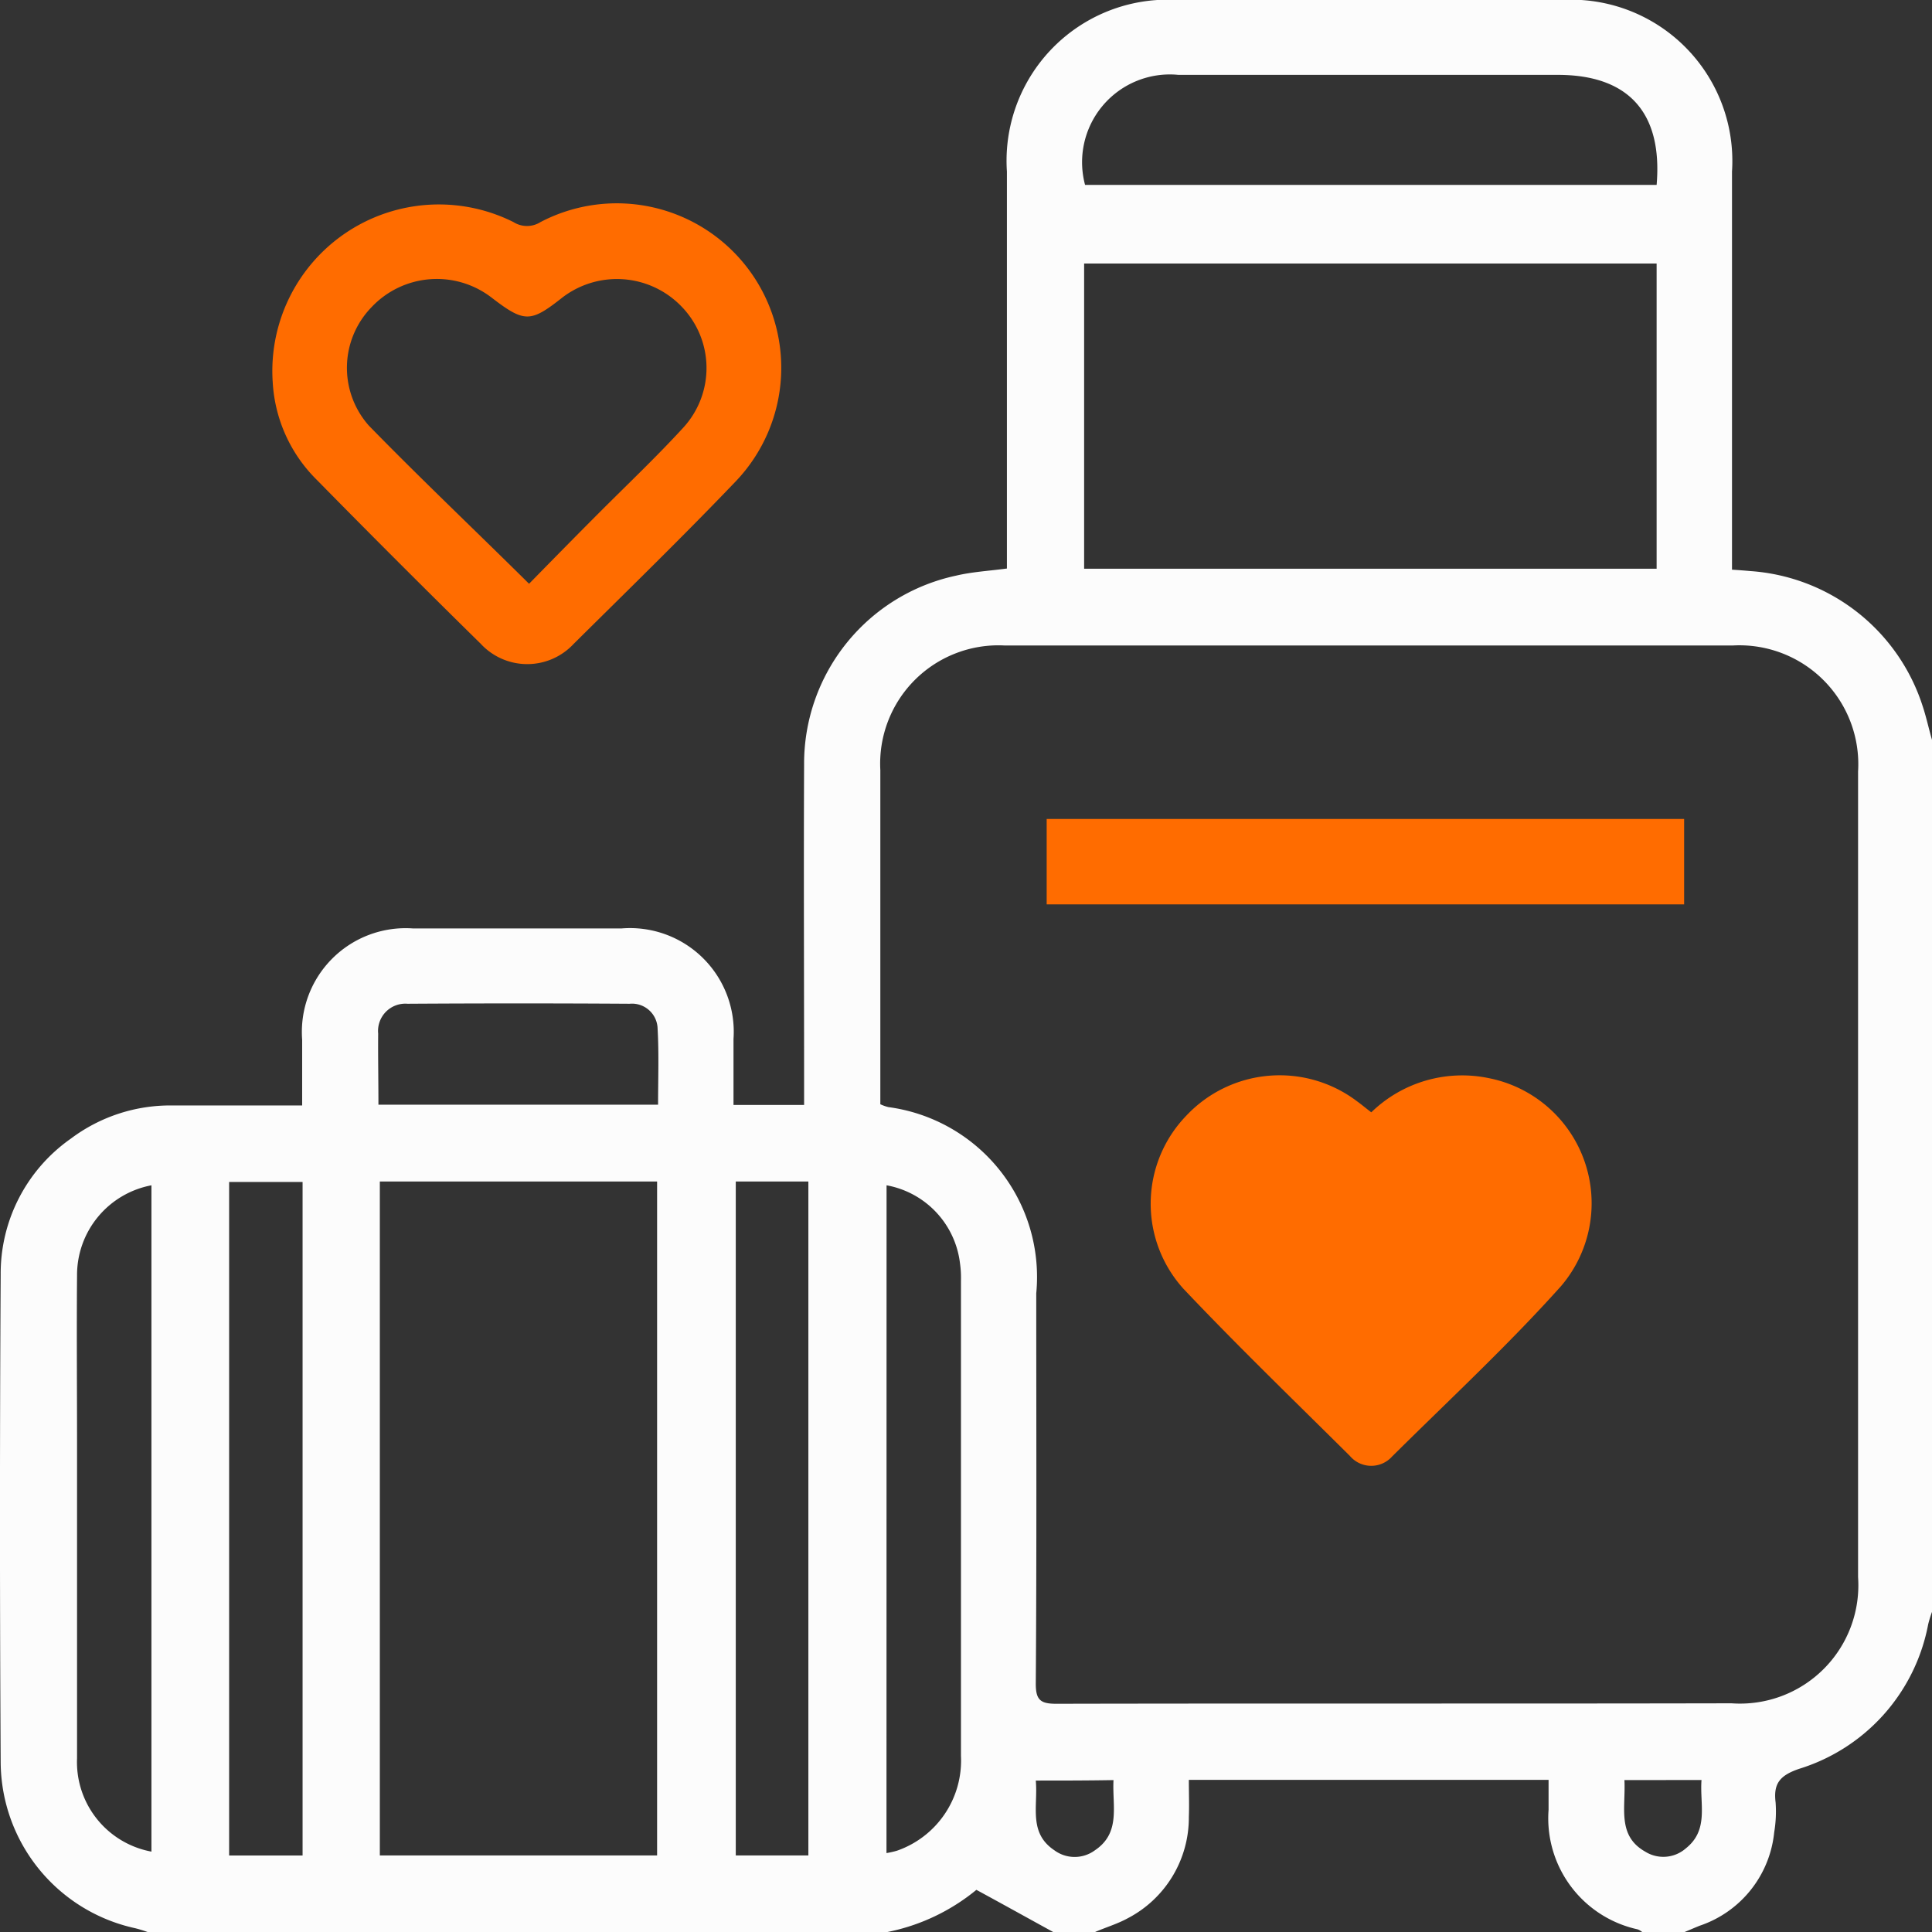 <svg xmlns="http://www.w3.org/2000/svg" width="45.238" height="45.243" viewBox="0 0 45.238 45.243">
  <rect x="0" y="0" width="45.238" height="45.243" fill="#333333" stroke="none"/>
  <g id="handsake" transform="translate(-3.525 -4.77)">
    <path id="Path_91" data-name="Path 91" d="M42.959,50.013h-.977a.369.369,0,0,0-.111-.067,2.661,2.661,0,0,1-2.086-2.8v-.7H31.362c0,.311.011.588,0,.866a2.657,2.657,0,0,1-1.432,2.375c-.244.133-.51.211-.766.322h-.977c-.588-.322-1.165-.644-1.8-.988a4.74,4.74,0,0,1-2.086.988H6.982a2.866,2.866,0,0,0-.289-.089,4,4,0,0,1-3.152-3.873q-.033-5.726,0-11.441a3.854,3.854,0,0,1,1.642-3.174,3.875,3.875,0,0,1,2.4-.777H10.6V29.117a2.43,2.43,0,0,1,2.586-2.608h4.9A2.429,2.429,0,0,1,20.7,29.1v1.543h1.653v-.51c0-2.486-.011-4.983,0-7.468a4.5,4.5,0,0,1,3.562-4.417c.377-.089.777-.111,1.187-.166V8.787A3.772,3.772,0,0,1,31.107,4.77h8.967A3.777,3.777,0,0,1,44.08,8.787v9.322c.178.011.311.022.433.033a4.568,4.568,0,0,1,4.028,3.152c.089.266.144.533.222.8V42.512a2.866,2.866,0,0,0-.089.289,4.393,4.393,0,0,1-3.018,3.385c-.455.155-.61.344-.555.788a2.957,2.957,0,0,1-.033.7,2.58,2.58,0,0,1-1.742,2.186C43.225,49.9,43.092,49.958,42.959,50.013ZM24.138,30.626a.977.977,0,0,0,.189.067,4.013,4.013,0,0,1,3.462,4.361c0,3.052.011,6.092-.011,9.144,0,.377.111.466.477.466,5.271-.011,10.542,0,15.814-.011A2.77,2.77,0,0,0,47.032,41.7V22.836a2.784,2.784,0,0,0-2.93-2.952H27.046A2.77,2.77,0,0,0,24.138,22.8V27.53Q24.138,29.078,24.138,30.626ZM12.419,32.435v15.78h6.492V32.435ZM28.91,18.087H42.315V10.94H28.91ZM28.932,9.1H42.315C42.46,7.4,41.649,6.523,40,6.523H31.118A2.055,2.055,0,0,0,28.932,9.1ZM8.89,32.446V48.216h1.72V32.446Zm11.863-.011v15.78h1.7V32.435ZM24.282,48.16a2.09,2.09,0,0,0,.244-.055,2.233,2.233,0,0,0,1.5-2.219V34.755a2.412,2.412,0,0,0-.022-.4,2.11,2.11,0,0,0-1.72-1.831ZM7.071,32.524a2.138,2.138,0,0,0-1.742,2.108c-.011,1.309,0,2.619,0,3.928v7.38a2.133,2.133,0,0,0,1.742,2.186Zm5.316-1.887h6.547c0-.61.022-1.187-.011-1.776a.6.6,0,0,0-.655-.588c-1.731-.011-3.462-.011-5.2,0a.639.639,0,0,0-.688.7C12.375,29.506,12.386,30.049,12.386,30.638ZM27.778,46.462c.055.6-.178,1.221.433,1.631a.8.8,0,0,0,.954,0c.61-.411.4-1.043.433-1.642C28.988,46.462,28.41,46.462,27.778,46.462Zm13.783-.011c.033.644-.178,1.3.488,1.676A.8.8,0,0,0,43,48.049c.544-.433.322-1.032.366-1.6Z" fill="#fcfcfc"/>
    <path id="Path_92" data-name="Path 92" d="M9.28,13.255A3.9,3.9,0,0,1,14.917,9.5a.592.592,0,0,0,.633,0,3.851,3.851,0,0,1,4.583,6.059c-1.243,1.3-2.53,2.552-3.806,3.817a1.484,1.484,0,0,1-2.175,0c-1.287-1.265-2.575-2.552-3.84-3.84A3.486,3.486,0,0,1,9.28,13.255Zm6,4.716c.566-.577,1.121-1.143,1.687-1.709.644-.644,1.309-1.276,1.92-1.942a2.065,2.065,0,0,0-.033-2.841,2.1,2.1,0,0,0-2.808-.2c-.732.577-.877.577-1.642-.011a2.1,2.1,0,0,0-2.808.222,2.039,2.039,0,0,0-.067,2.774C12.742,15.508,14.007,16.706,15.284,17.971Z" transform="translate(0.631 0.47)" fill="#ff6c00"/>
    <path id="Path_93" data-name="Path 93" d="M32.97,28.326a3.052,3.052,0,0,1,2.752-.8A2.986,2.986,0,0,1,37.409,32.4c-1.243,1.387-2.619,2.663-3.951,3.984a.655.655,0,0,1-.988-.011c-1.309-1.3-2.63-2.575-3.9-3.917a2.967,2.967,0,0,1,.067-4.05,3,3,0,0,1,4.006-.333C32.748,28.148,32.837,28.226,32.97,28.326Z" transform="translate(2.664 2.489)" fill="#ff6c00"/>
    <path id="Path_94" data-name="Path 94" d="M40.536,22.05v2H25.61v-2Z" transform="translate(2.423 1.896)" fill="#ff6c00"/>
  </g>
</svg>
